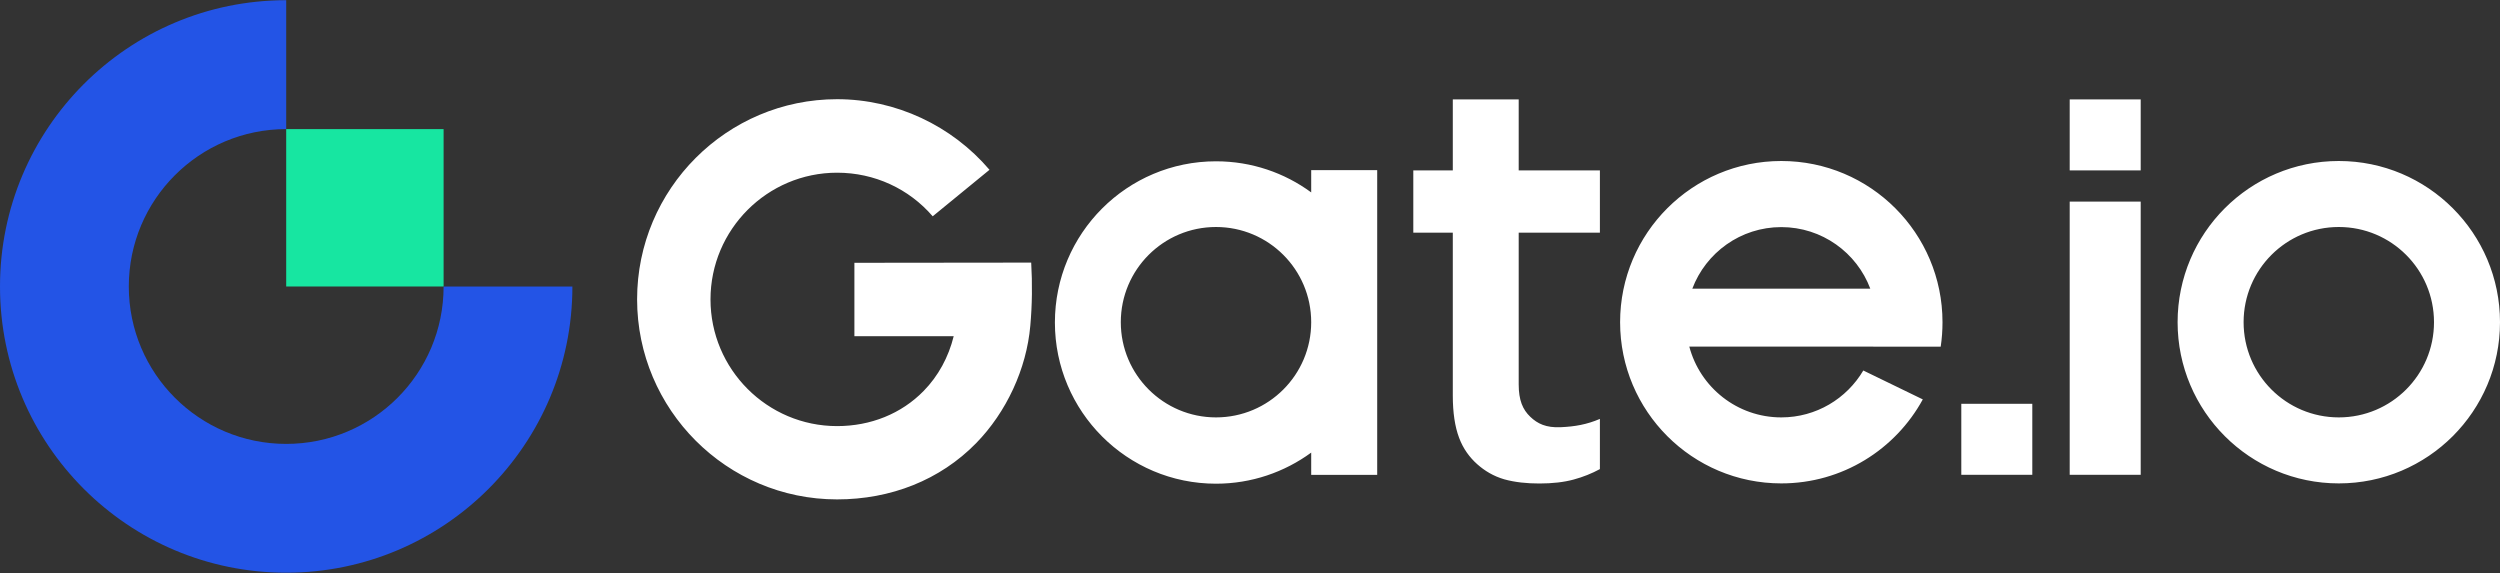 <svg width="2500" height="573" viewBox="0 0 2500 573" fill="none" xmlns="http://www.w3.org/2000/svg">
<rect x="0" y="0" width="2500" height="573" fill="#333333" stroke="none"/>
<g clip-path="url(#clip0_324_81)">
<path fill-rule="evenodd" clip-rule="evenodd" d="M2069.7 170.4H2140.7V99.4H2069.7V170.4ZM1692.3 288.7C1705.9 252.7 1740.6 227.1 1781.3 227.1C1822 227.1 1856.8 252.7 1870.3 288.7H1692.3ZM1781.3 161C1692.3 161 1620.1 233.2 1620.1 322.2C1620.1 411.2 1692.3 483.4 1781.3 483.4C1842.4 483.4 1895.5 449.4 1922.8 399.4L1863.3 370.5C1846.7 398.6 1816.2 417.4 1781.3 417.4C1737.2 417.4 1700.1 387.4 1689.3 346.6H1873.3V346.7H1940.7C1941.9 338.7 1942.5 330.5 1942.5 322.2C1942.5 233.2 1870.4 161 1781.3 161ZM1961.3 474.8H2032.3V403.8H1961.3V474.8ZM2069.7 474.8H2140.7V201.6H2069.7V474.8ZM2338.8 417.4C2286.2 417.4 2243.6 374.8 2243.6 322.2C2243.6 269.6 2286.2 227 2338.8 227C2391.4 227 2434 269.6 2434 322.2C2434 374.8 2391.4 417.4 2338.8 417.4ZM2338.8 161C2249.8 161 2177.6 233.2 2177.6 322.2C2177.6 411.2 2249.8 483.4 2338.8 483.4C2427.8 483.4 2500 411.2 2500 322.2C2500 233.2 2427.8 161 2338.8 161ZM854.4 262.8V336.2H953.7C948.5 357.2 938.3 376 923.6 391C901.4 413.7 870.7 426.1 837.1 426.1C767.3 426.1 710.5 369.3 710.5 299.4C710.5 229.6 767.3 172.7 837.1 172.7C874.5 172.7 908.9 188.7 932.7 216.3L989.5 169.8C951.8 125.6 895.9 99.2 837.1 99.2C726.8 99.2 637.1 189 637.1 299.3C637.1 409.6 726.8 499.4 837.1 499.4C890.7 499.4 940 480.1 976.1 443.2C1006.4 412.2 1026.5 369 1030.3 325.8C1032.2 304.7 1032.4 283.7 1031.2 262.6L854.4 262.8ZM1216 417.4C1163.5 417.4 1120.8 374.8 1120.8 322.2C1120.8 269.6 1163.4 227 1216 227C1268.6 227 1311.2 269.6 1311.2 322.2C1311.2 374.8 1268.6 417.4 1216 417.4ZM1311.2 192.4C1284.5 172.8 1251.6 161.3 1216 161.3C1127 161.3 1054.9 233.5 1054.9 322.5C1054.9 411.5 1127.1 483.7 1216 483.7C1251.6 483.7 1284.5 472.1 1311.2 452.6V474.9H1377.2V170.1H1311.2V192.4ZM1518.8 99.4H1452.8V170.4H1413.3V232.7H1452.8V395.7C1452.8 412.5 1454.9 426.7 1459.1 437.8C1463.2 448.8 1469.6 457.4 1477.1 464.1C1484.7 470.9 1493.6 476.2 1504.2 479.3C1515 482.3 1526.8 483.5 1539.4 483.5C1552.4 483.5 1564 482.2 1573.8 479.5C1583 477 1591.8 473.5 1599.9 469.1V418.9C1586.9 424.5 1574.7 426.6 1560.8 427.2C1546.1 427.9 1537.5 423.7 1530.3 416.8C1522.7 409.6 1518.7 400.2 1518.7 384.5V232.7H1599.9V170.4H1518.7V99.4H1518.8Z" fill="white"/>
<path fill-rule="evenodd" clip-rule="evenodd" d="M286.2 443.9C199.3 443.9 128.8 373.4 128.8 286.5C128.8 199.6 199.3 129.1 286.2 129.1V0.2C128.1 0.2 0 128.4 0 286.5C0 444.6 128.1 572.7 286.2 572.7C444.2 572.7 572.4 444.5 572.4 286.5H443.6C443.6 373.5 373.1 443.9 286.2 443.9Z" fill="#2354E6"/>
<path fill-rule="evenodd" clip-rule="evenodd" d="M286.2 286.5H443.6V129.1H286.2V286.5Z" fill="#17E6A1"/>
</g>
<defs>
<clipPath id="clip0_324_81">
<rect width="2500" height="573" fill="white"/>
</clipPath>
</defs>
</svg>
